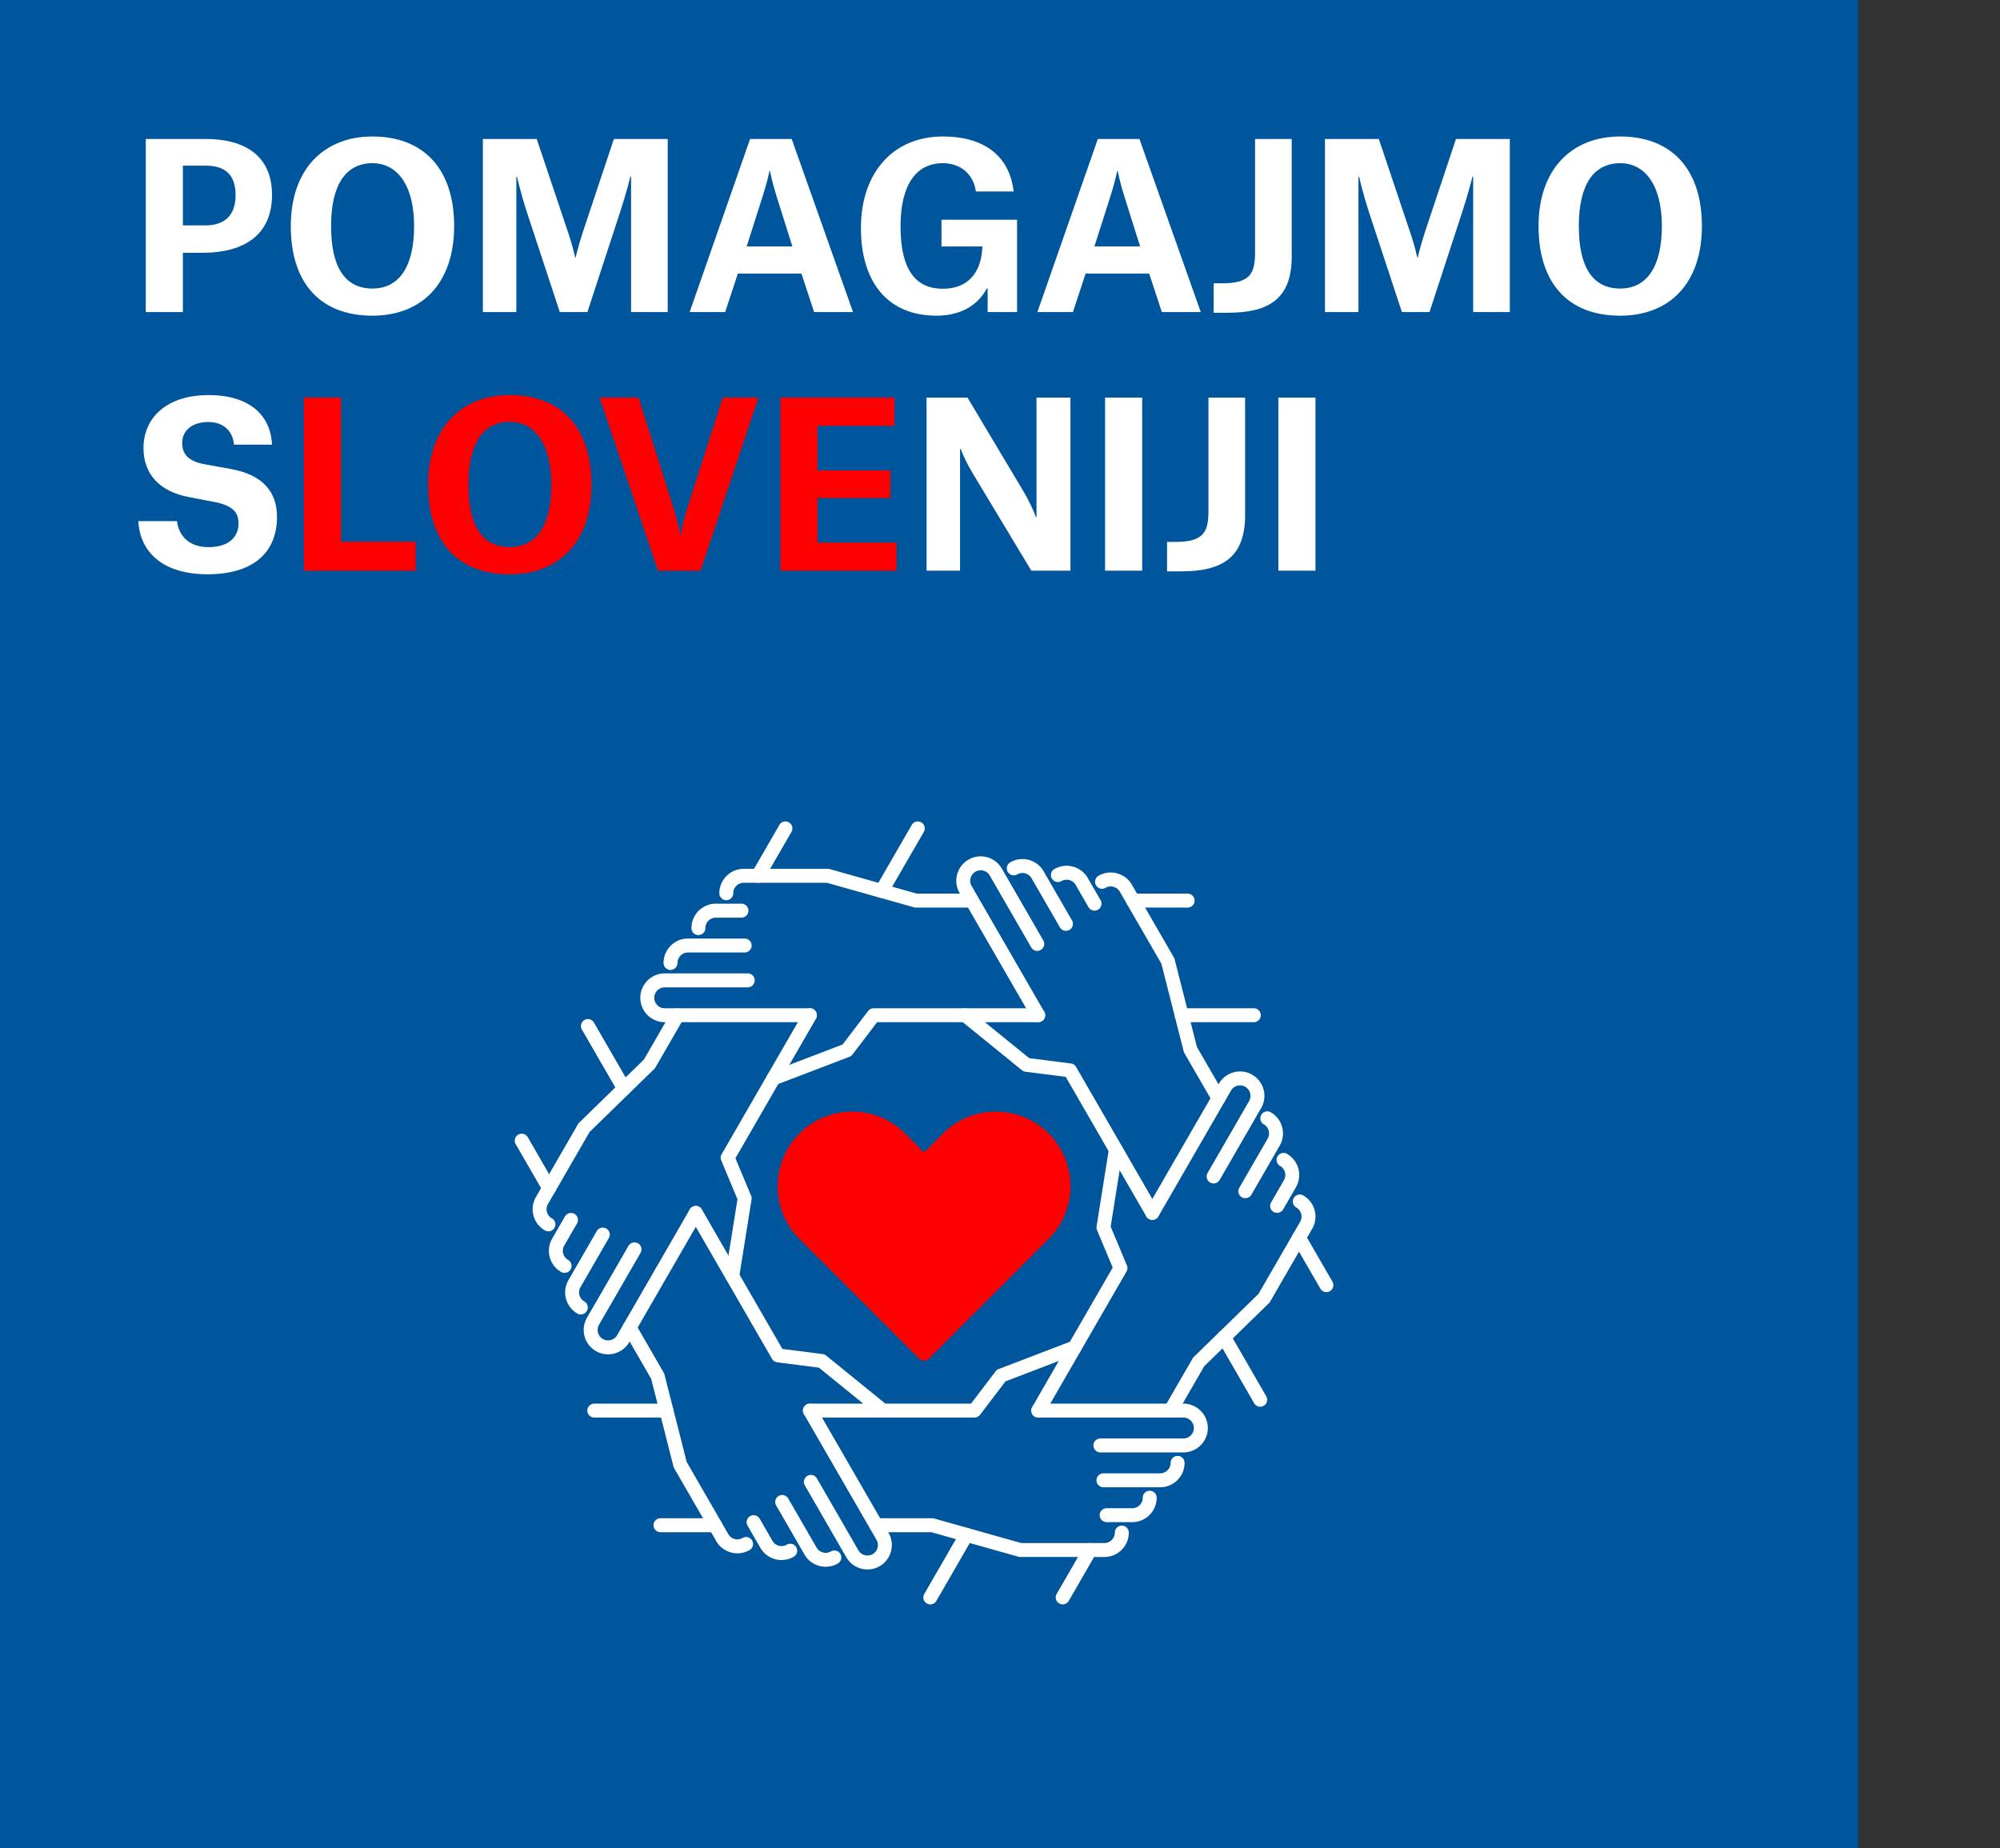 <svg version="1.1" id="Layer_1" xmlns="http://www.w3.org/2000/svg" xmlns:xlink="http://www.w3.org/1999/xlink" x="0" y="0" viewBox="0 0 1168.751 1080" style="enable-background:new 0 0 1168.751 1080" xml:space="preserve"><rect x="0" y="0" width="1168.751" height="1080" fill="#333333" stroke="none"/><style>.st3{fill:#fff}</style><path style="fill:#00569d" d="M0 0h1085.844v1080H0z"/><defs><path id="SVGID_1_" d="M0 0h1168.751v1080H0z"/></defs><clipPath id="SVGID_00000149351264121938839200000012383787267316968854_"><use xlink:href="#SVGID_1_" style="overflow:visible"/></clipPath><path style="clip-path:url(#SVGID_00000149351264121938839200000012383787267316968854_);fill:#fff" d="M694.109 530.355h-32.011a4.074 4.074 0 0 1 0-8.148h32.011a4.075 4.075 0 0 1 0 8.148m38.679 66.994H690.55a4.074 4.074 0 0 1 0-8.148h42.238a4.075 4.075 0 0 1 0 8.148M452.04 634.238a4.075 4.075 0 0 1-1.456-7.88l41.815-15.991 14.898-19.56a4.072 4.072 0 0 1 3.241-1.606h96.127a4.074 4.074 0 1 1 0 8.147h-94.109l-14.378 18.878a4.068 4.068 0 0 1-1.786 1.337l-42.899 16.404a4.06 4.06 0 0 1-1.453.271m115.974-103.883h-32.83a4.12 4.12 0 0 1-1.105-.152l-50.863-14.334h-48.597a6.118 6.118 0 0 0-6.111 6.111 4.073 4.073 0 1 1-8.148 0c0-7.862 6.396-14.258 14.259-14.258h49.161c.373 0 .745.051 1.104.152l50.863 14.333h32.267a4.075 4.075 0 0 1 0 8.148m-159.876 16.069a4.073 4.073 0 0 1-4.074-4.074c0-7.863 6.396-14.259 14.259-14.259h14.971a4.074 4.074 0 0 1 0 8.148h-14.971a6.117 6.117 0 0 0-6.111 6.111 4.073 4.073 0 0 1-4.074 4.074m-16.296 20.37a4.073 4.073 0 0 1-4.074-4.074c0-7.863 6.396-14.259 14.259-14.259h33.138a4.074 4.074 0 0 1 0 8.148h-33.138a6.117 6.117 0 0 0-6.111 6.111 4.073 4.073 0 0 1-4.074 4.074m81.408 30.555h-84.802c-7.863 0-14.259-6.396-14.259-14.259s6.396-14.259 14.259-14.259h48.5a4.074 4.074 0 0 1 0 8.148h-48.5c-3.37 0-6.111 2.741-6.111 6.111s2.741 6.111 6.111 6.111h84.802a4.074 4.074 0 0 1 0 8.148"/><path style="clip-path:url(#SVGID_00000149351264121938839200000012383787267316968854_);fill:#fff" d="m462.523 486.112-16.005 27.722a4.073 4.073 0 1 1-7.057-4.074l16.006-27.722a4.074 4.074 0 0 1 7.056 4.074m77.357 0-21.119 36.579a4.074 4.074 0 0 1-7.056-4.074l21.119-36.579a4.074 4.074 0 0 1 7.056 4.074M431.454 747.691a4.074 4.074 0 0 1-7.552-2.679l7.059-44.208-9.491-22.682a4.074 4.074 0 0 1 .229-3.61l48.064-83.249a4.073 4.073 0 1 1 7.056 4.074l-47.054 81.501 9.159 21.89a4.06 4.06 0 0 1 .265 2.216l-7.243 45.353c-.08.506-.251.976-.492 1.394m-31.979-152.377-16.415 28.432a4.09 4.09 0 0 1-.685.88l-37.844 36.882-24.298 42.087a6.117 6.117 0 0 0 2.236 8.347 4.074 4.074 0 1 1-4.073 7.056c-6.81-3.931-9.151-12.668-5.22-19.477l24.581-42.575a4.11 4.11 0 0 1 .684-.88l37.844-36.882 16.134-27.944a4.074 4.074 0 0 1 7.056 4.074m-66.021 146.49a4.073 4.073 0 0 1-5.565 1.491c-6.809-3.931-9.151-12.668-5.219-19.478l7.485-12.965a4.073 4.073 0 1 1 7.057 4.074l-7.486 12.965a6.118 6.118 0 0 0 2.237 8.348 4.073 4.073 0 0 1 1.491 5.565m9.493 24.298a4.073 4.073 0 0 1-5.565 1.491c-6.809-3.931-9.151-12.668-5.219-19.478l16.569-28.698a4.073 4.073 0 1 1 7.056 4.074l-16.569 28.698a6.118 6.118 0 0 0 2.237 8.348 4.074 4.074 0 0 1 1.491 5.565m67.164-55.224-42.401 73.441c-3.931 6.809-12.669 9.15-19.478 5.219-6.809-3.932-9.15-12.669-5.219-19.478l24.25-42.002a4.072 4.072 0 0 1 5.565-1.491 4.072 4.072 0 0 1 1.491 5.565l-24.25 42.002a6.118 6.118 0 0 0 2.237 8.348 6.12 6.12 0 0 0 8.348-2.237l42.401-73.441a4.073 4.073 0 1 1 7.056 4.074"/><path style="clip-path:url(#SVGID_00000149351264121938839200000012383787267316968854_);fill:#fff" d="m308.414 664.549 16.005 27.722a4.073 4.073 0 1 1-7.056 4.074l-16.005-27.722a4.073 4.073 0 1 1 7.056-4.074m38.678-66.993 21.119 36.579a4.073 4.073 0 1 1-7.056 4.074l-21.119-36.579a4.073 4.073 0 1 1 7.056-4.074m172.321 224.69a4.075 4.075 0 0 1-6.096 5.201l-34.756-28.217-24.389-3.122a4.075 4.075 0 0 1-3.012-2.004l-48.063-83.249a4.074 4.074 0 1 1 7.056-4.074l47.055 81.501 23.537 3.013a4.07 4.07 0 0 1 2.051.879l35.656 28.949c.398.323.72.705.961 1.123m-147.951-48.495 16.415 28.432c.187.324.328.671.42 1.033l13.019 51.215 24.299 42.086a6.117 6.117 0 0 0 8.347 2.237 4.073 4.073 0 1 1 4.074 7.056c-6.809 3.932-15.546 1.59-19.478-5.219l-24.58-42.574a4.07 4.07 0 0 1-.42-1.033l-13.019-51.215-16.133-27.944a4.073 4.073 0 1 1 7.056-4.074m93.853 130.422a4.073 4.073 0 0 1-1.491 5.565c-6.809 3.931-15.547 1.59-19.478-5.219l-7.485-12.965a4.072 4.072 0 0 1 1.491-5.565 4.072 4.072 0 0 1 5.565 1.491l7.485 12.965a6.118 6.118 0 0 0 8.348 2.237 4.073 4.073 0 0 1 5.565 1.491m25.789 3.928a4.073 4.073 0 0 1-1.491 5.565c-6.81 3.931-15.547 1.59-19.478-5.219l-16.569-28.698a4.073 4.073 0 1 1 7.056-4.074l16.569 28.698a6.118 6.118 0 0 0 8.348 2.237 4.073 4.073 0 0 1 5.565 1.491m-14.242-85.778 42.401 73.441c3.931 6.809 1.59 15.546-5.219 19.478-6.809 3.931-15.547 1.59-19.478-5.219l-24.25-42.003a4.073 4.073 0 1 1 7.056-4.074l24.25 42.003a6.118 6.118 0 0 0 8.348 2.236 6.117 6.117 0 0 0 2.237-8.347l-42.401-73.441a4.073 4.073 0 1 1 7.056-4.074"/><path style="clip-path:url(#SVGID_00000149351264121938839200000012383787267316968854_);fill:#fff" d="M385.891 887.231h32.011a4.074 4.074 0 0 1 0 8.148h-32.011a4.075 4.075 0 0 1 0-8.148m-38.679-66.994h42.238a4.074 4.074 0 0 1 0 8.148h-42.238a4.075 4.075 0 0 1 0-8.148m280.748-36.889a4.074 4.074 0 0 1 1.456 7.88l-41.815 15.991-14.898 19.56a4.072 4.072 0 0 1-3.241 1.606h-96.127a4.074 4.074 0 1 1 0-8.147h94.109l14.378-18.878a4.068 4.068 0 0 1 1.786-1.337l42.899-16.404a4.06 4.06 0 0 1 1.453-.271M511.986 887.231h32.83c.374 0 .746.052 1.105.153l50.863 14.333h48.597a6.118 6.118 0 0 0 6.111-6.111 4.073 4.073 0 1 1 8.148 0c0 7.862-6.396 14.258-14.259 14.258H596.22c-.373 0-.745-.051-1.104-.152l-50.863-14.333h-32.267a4.075 4.075 0 0 1 0-8.148m159.876-16.069a4.073 4.073 0 0 1 4.074 4.074c0 7.863-6.396 14.259-14.259 14.259h-14.971a4.074 4.074 0 0 1 0-8.148h14.971a6.117 6.117 0 0 0 6.111-6.111 4.073 4.073 0 0 1 4.074-4.074m16.296-20.37a4.073 4.073 0 0 1 4.074 4.074c0 7.863-6.396 14.259-14.259 14.259h-33.138a4.074 4.074 0 0 1 0-8.148h33.138a6.117 6.117 0 0 0 6.111-6.111 4.073 4.073 0 0 1 4.074-4.074m-81.408-30.555h84.802c7.863 0 14.259 6.396 14.259 14.259s-6.396 14.259-14.259 14.259h-48.5a4.074 4.074 0 0 1 0-8.148h48.5a6.117 6.117 0 0 0 6.111-6.111 6.117 6.117 0 0 0-6.111-6.111H606.75a4.074 4.074 0 0 1 0-8.148"/><path style="clip-path:url(#SVGID_00000149351264121938839200000012383787267316968854_);fill:#fff" d="m617.477 931.474 16.005-27.722a4.074 4.074 0 0 1 7.057 4.074l-16.006 27.722a4.074 4.074 0 0 1-7.056-4.074m-77.357 0 21.119-36.579a4.073 4.073 0 1 1 7.056 4.074l-21.119 36.579a4.074 4.074 0 0 1-7.056-4.074m108.426-261.579a4.074 4.074 0 0 1 7.552 2.679l-7.059 44.208 9.491 22.682a4.074 4.074 0 0 1-.229 3.61l-48.064 83.249a4.073 4.073 0 1 1-7.056-4.074l47.054-81.501-9.159-21.89a4.06 4.06 0 0 1-.265-2.216l7.243-45.353c.08-.506.251-.976.492-1.394m31.979 152.377 16.415-28.432a4.09 4.09 0 0 1 .685-.88l37.844-36.883 24.298-42.086a6.117 6.117 0 0 0-2.236-8.347 4.074 4.074 0 1 1 4.074-7.057c6.809 3.932 9.15 12.669 5.219 19.478l-24.581 42.574c-.187.324-.417.62-.684.881l-37.844 36.882-16.134 27.944a4.074 4.074 0 0 1-7.056-4.074m66.021-146.49a4.073 4.073 0 0 1 5.565-1.491c6.81 3.931 9.151 12.668 5.219 19.478l-7.485 12.965a4.073 4.073 0 1 1-7.056-4.074l7.485-12.965a6.117 6.117 0 0 0-2.237-8.348 4.073 4.073 0 0 1-1.491-5.565m-9.492-24.298a4.073 4.073 0 0 1 5.565-1.491c6.809 3.931 9.15 12.668 5.219 19.478l-16.569 28.698a4.073 4.073 0 1 1-7.056-4.074l16.569-28.698a6.118 6.118 0 0 0-2.237-8.348 4.073 4.073 0 0 1-1.491-5.565m-67.165 55.224 42.401-73.441c3.931-6.809 12.668-9.15 19.478-5.219 6.809 3.932 9.15 12.669 5.219 19.478l-24.25 42.002a4.072 4.072 0 0 1-5.565 1.491 4.072 4.072 0 0 1-1.491-5.565l24.25-42.002a6.118 6.118 0 0 0-2.237-8.348 6.12 6.12 0 0 0-8.348 2.237l-42.401 73.441a4.073 4.073 0 1 1-7.056-4.074"/><path style="clip-path:url(#SVGID_00000149351264121938839200000012383787267316968854_);fill:#fff" d="m771.586 753.037-16.005-27.722a4.073 4.073 0 1 1 7.056-4.074l16.005 27.722a4.073 4.073 0 1 1-7.056 4.074m-38.678 66.993-21.119-36.579a4.073 4.073 0 1 1 7.056-4.074l21.119 36.579a4.073 4.073 0 1 1-7.056 4.074M560.586 595.34a4.075 4.075 0 0 1 6.096-5.201l34.756 28.217 24.389 3.122a4.075 4.075 0 0 1 3.012 2.004l48.063 83.249a4.074 4.074 0 1 1-7.056 4.074l-47.055-81.501-23.537-3.013a4.07 4.07 0 0 1-2.051-.879l-35.656-28.949a4.055 4.055 0 0 1-.961-1.123m147.952 48.495-16.415-28.432a4.07 4.07 0 0 1-.42-1.033l-13.019-51.215-24.299-42.086a6.117 6.117 0 0 0-8.347-2.237 4.073 4.073 0 1 1-4.074-7.056c6.809-3.932 15.546-1.59 19.478 5.219l24.58 42.574c.187.324.328.671.42 1.033l13.019 51.215 16.133 27.944a4.073 4.073 0 1 1-7.056 4.074m-93.854-130.422a4.073 4.073 0 0 1 1.491-5.565c6.81-3.931 15.547-1.59 19.478 5.219l7.485 12.965a4.073 4.073 0 1 1-7.056 4.074l-7.485-12.965a6.118 6.118 0 0 0-8.348-2.237 4.073 4.073 0 0 1-5.565-1.491m-25.788-3.928a4.073 4.073 0 0 1 1.491-5.565c6.81-3.931 15.547-1.59 19.478 5.219l16.569 28.698a4.073 4.073 0 1 1-7.056 4.074l-16.569-28.698a6.118 6.118 0 0 0-8.348-2.237 4.073 4.073 0 0 1-5.565-1.491m14.242 85.778-42.401-73.441c-3.931-6.809-1.59-15.546 5.219-19.478 6.809-3.931 15.546-1.59 19.478 5.22l24.25 42.002a4.073 4.073 0 1 1-7.056 4.074l-24.25-42.003a6.118 6.118 0 0 0-8.348-2.236 6.117 6.117 0 0 0-2.237 8.347l42.401 73.441a4.073 4.073 0 1 1-7.056 4.074"/><path style="clip-path:url(#SVGID_00000149351264121938839200000012383787267316968854_);fill:red" d="M612.779 662.375c-17.004-17.004-44.67-17.009-61.679 0L540 673.474l-11.099-11.099c-17.004-17.007-44.675-17.007-61.679 0-17.005 17.005-17.005 44.674 0 61.679l69.897 69.896a4.06 4.06 0 0 0 2.881 1.194 4.058 4.058 0 0 0 2.88-1.194l69.899-69.896c17.004-17.005 17.004-44.674 0-61.679"/><path class="st3" d="M553.981 665.256h.026-.026zM106.864 147.717v34.641H85.181V81.212h35.17c21.948 0 38.607 9.255 38.607 32.658 0 24.593-17.849 33.848-40.458 33.848h-11.636zm13.09-15.998c11.238 0 17.717-5.818 17.717-17.585 0-12.429-6.479-17.32-17.453-17.32h-13.354v34.905h13.09zm97.707-51.961c29.617 0 47.73 18.643 47.73 52.358 0 33.319-18.774 52.358-47.73 52.358-30.277 0-47.73-18.774-47.73-52.358 0-33.319 19.435-52.358 47.73-52.358zm24.328 52.358c0-24.196-10.049-36.756-24.328-36.756-15.337 0-24.195 12.296-24.195 36.756 0 24.328 8.329 36.492 24.195 36.492 15.337 0 24.328-12.429 24.328-36.492zm40.191-50.904h31.468l18.246 54.341c2.909 8.462 4.23 14.941 4.23 14.941h.265s1.455-6.479 4.231-14.941l18.113-54.341h31.468v101.146h-21.419V103.16h-.396s-2.248 9.388-6.215 21.419l-18.906 57.779h-16.131l-19.039-57.779c-3.967-12.164-5.95-21.287-5.95-21.287h-.396v79.066H282.18V81.212zm186.159 78.669h-37.153l-7.404 22.477h-20.758l35.302-101.146h24.328l35.831 101.146h-22.741l-7.405-22.477zm-22.61-45.35-9.388 29.484h26.708l-9.255-29.352c-2.776-8.858-3.835-14.809-3.835-14.809h-.264c-.132.53-1.321 6.479-3.966 14.677zm80.518 17.717c0 26.179 9.388 36.492 24.725 36.492 13.883 0 21.948-8.462 23.006-22.874l.132-1.851h-23.931v-15.602h44.161v53.945h-17.19v-13.75h-.528c-4.76 9.123-14.412 15.866-29.353 15.866-28.823 0-44.16-19.964-44.16-51.168 0-32.79 19.171-53.548 47.862-53.548 24.328 0 39.004 11.503 41.384 32.129h-22.081c-1.322-9.784-8.594-16.527-19.304-16.527-15.733-.001-24.723 12.824-24.723 36.888zm145.305 27.633h-37.153l-7.404 22.477h-20.758l35.302-101.146h24.328l35.831 101.146h-22.741l-7.405-22.477zm-22.609-45.35-9.388 29.484h26.708l-9.255-29.352c-2.776-8.858-3.835-14.809-3.835-14.809h-.264c-.132.53-1.322 6.479-3.966 14.677zm60.288 68.224v-17.188h4.892c16.792 0 19.304-6.082 19.304-18.246V81.212h21.42v68.753c0 25.121-13.883 32.79-37.285 32.79h-8.331zm65.05-101.543h31.468l18.246 54.341c2.909 8.462 4.23 14.941 4.23 14.941h.265s1.455-6.479 4.231-14.941l18.113-54.341h31.468v101.146h-21.419V103.16h-.396s-2.248 9.388-6.215 21.419l-18.906 57.779h-16.131l-19.039-57.779c-3.967-12.164-5.95-21.287-5.95-21.287h-.396v79.066h-19.568V81.212zm172.541-1.454c29.616 0 47.73 18.643 47.73 52.358 0 33.319-18.775 52.358-47.73 52.358-30.278 0-47.73-18.774-47.73-52.358-.001-33.319 19.435-52.358 47.73-52.358zm24.327 52.358c0-24.196-10.048-36.756-24.327-36.756-15.338 0-24.196 12.296-24.196 36.756 0 24.328 8.33 36.492 24.196 36.492 15.337 0 24.327-12.429 24.327-36.492zM136.746 259.835c-.529-6.743-5.024-13.222-15.073-13.222-9.388 0-15.205 5.024-15.205 12.164 0 6.743 3.702 10.842 13.354 12.561l15.337 2.776c17.982 3.306 26.708 12.958 26.708 27.898 0 21.684-14.808 33.583-40.591 33.583-25.253 0-39.4-12.164-40.458-31.071h22.609c1.058 8.726 7.14 15.205 18.378 15.205 12.032 0 17.584-6.082 17.584-13.75 0-7.008-3.834-10.71-14.412-12.693l-15.073-2.909c-15.602-3.041-26.047-12.428-26.047-28.559 0-17.85 13.751-30.939 37.947-30.939 25.65 0 36.492 13.222 37.153 28.956h-22.211z"/><path d="M177.6 232.334h21.684v84.223h43.632v16.924H177.6V232.334zm120.315-1.454c29.616 0 47.73 18.643 47.73 52.358 0 33.319-18.775 52.358-47.73 52.358-30.278 0-47.73-18.774-47.73-52.358-.001-33.319 19.435-52.358 47.73-52.358zm24.327 52.358c0-24.196-10.048-36.756-24.327-36.756-15.338 0-24.196 12.296-24.196 36.756 0 24.328 8.33 36.492 24.196 36.492 15.337 0 24.327-12.429 24.327-36.492zm28.16-50.904h22.741l20.758 65.58c3.041 9.784 3.57 15.073 3.57 15.073h.265s.528-5.289 3.569-14.94l21.022-65.712h20.891L409.371 333.48h-24.856l-34.113-101.146zm105.638 0h66.638v16.527h-44.954v26.047h42.574v16.13h-42.574v26.047h46.144v16.395H456.04V232.334z" style="fill:red"/><path class="st3" d="M541.455 232.334h23.932l32.658 54.738c5.157 8.726 7.272 15.073 7.272 15.073h.396v-69.811h19.833V333.48h-22.874l-33.583-55.796c-5.421-8.858-7.669-15.337-7.669-15.337h-.396v71.133h-19.568V232.334zm104.317 0h21.684V333.48h-21.684V232.334zm36.225 101.543v-17.188h4.892c16.792 0 19.304-6.082 19.304-18.246v-66.109h21.42v68.753c0 25.121-13.883 32.79-37.286 32.79h-8.33zm65.05-101.543h21.684V333.48h-21.684V232.334z"/></svg>